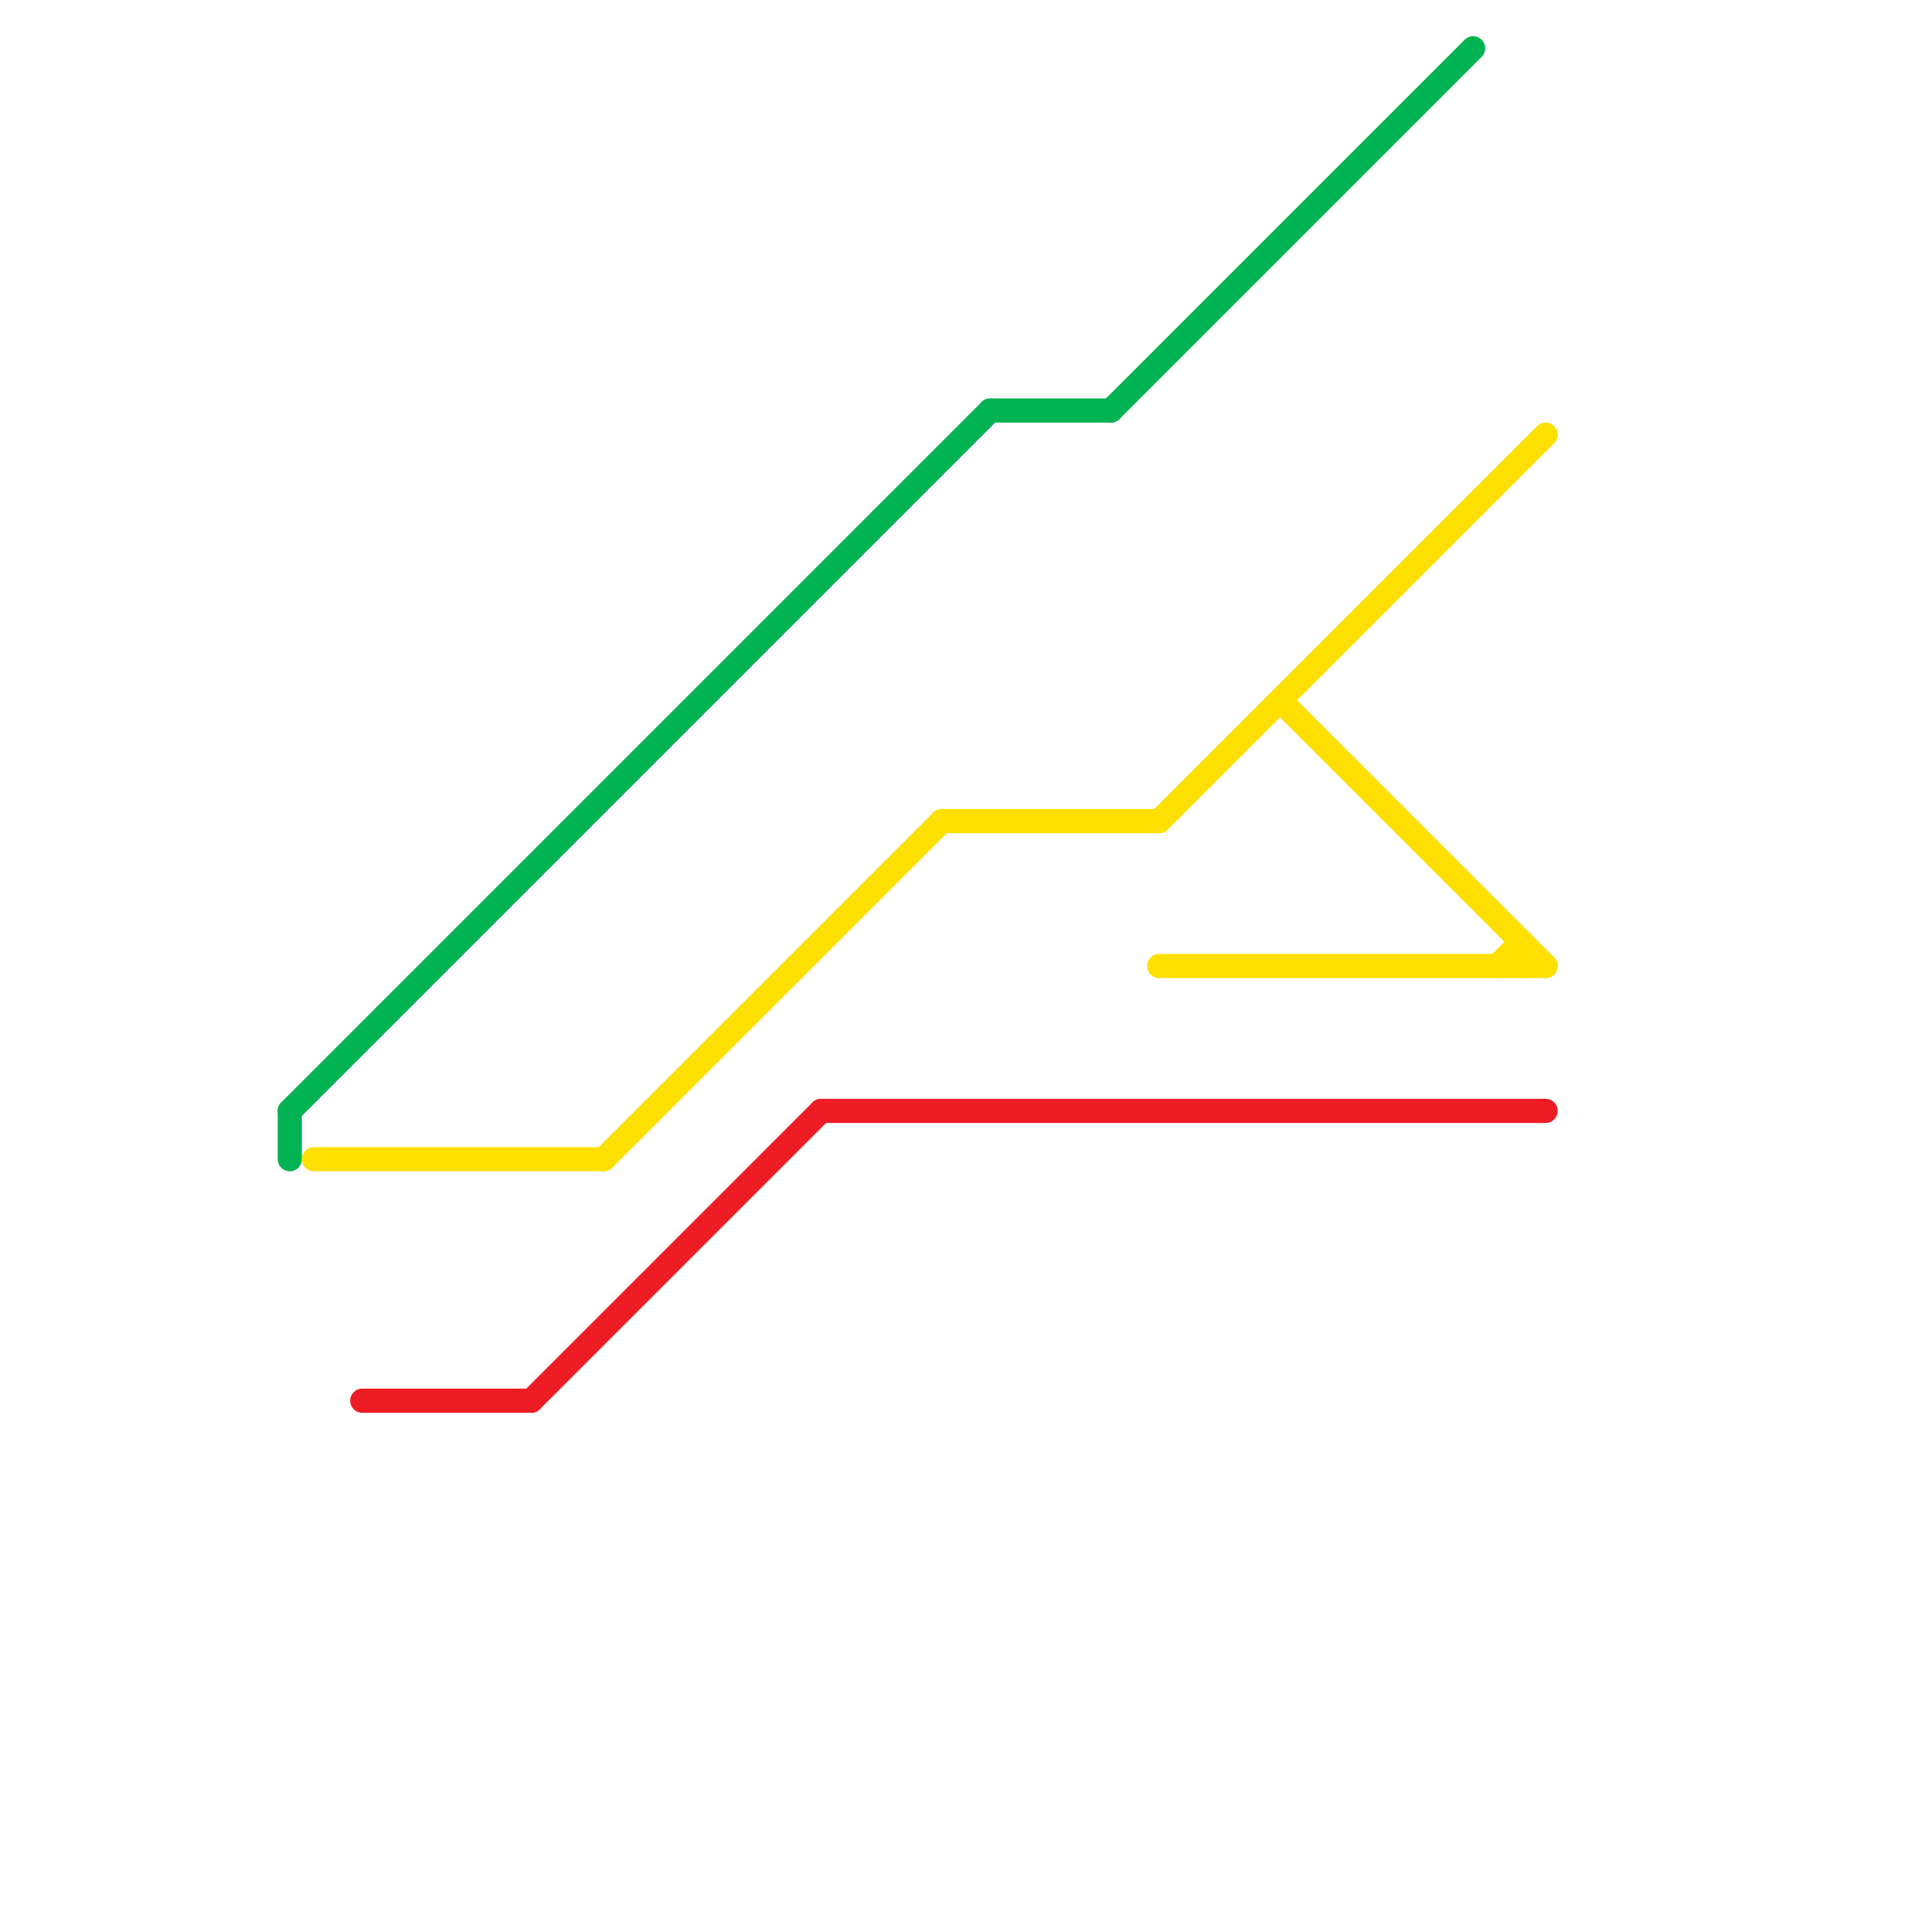 
<svg version="1.1" xmlns="http://www.w3.org/2000/svg" viewBox="0 0 80 80">
<style>text { font: 1px Helvetica; font-weight: 600; white-space: pre; dominant-baseline: central; } line { stroke-width: 1; fill: none; stroke-linecap: round; stroke-linejoin: round; } .c0 { stroke: #00b251 } .c1 { stroke: #fde000 } .c2 { stroke: #ed1c24 }</style><defs><g id="wm-xf"><circle r="1.2" fill="#000"/><circle r="0.9" fill="#fff"/><circle r="0.6" fill="#000"/><circle r="0.3" fill="#fff"/></g><g id="wm"><circle r="0.6" fill="#000"/><circle r="0.3" fill="#fff"/></g></defs><line class="c0" x1="12" y1="46" x2="41" y2="17"/><line class="c0" x1="41" y1="17" x2="46" y2="17"/><line class="c0" x1="46" y1="17" x2="61" y2="2"/><line class="c0" x1="12" y1="46" x2="12" y2="48"/><line class="c1" x1="25" y1="48" x2="39" y2="34"/><line class="c1" x1="62" y1="40" x2="63" y2="39"/><line class="c1" x1="39" y1="34" x2="48" y2="34"/><line class="c1" x1="48" y1="40" x2="64" y2="40"/><line class="c1" x1="13" y1="48" x2="25" y2="48"/><line class="c1" x1="48" y1="34" x2="64" y2="18"/><line class="c1" x1="63" y1="39" x2="63" y2="40"/><line class="c1" x1="53" y1="29" x2="64" y2="40"/><line class="c2" x1="15" y1="58" x2="22" y2="58"/><line class="c2" x1="34" y1="46" x2="64" y2="46"/><line class="c2" x1="22" y1="58" x2="34" y2="46"/>
</svg>
